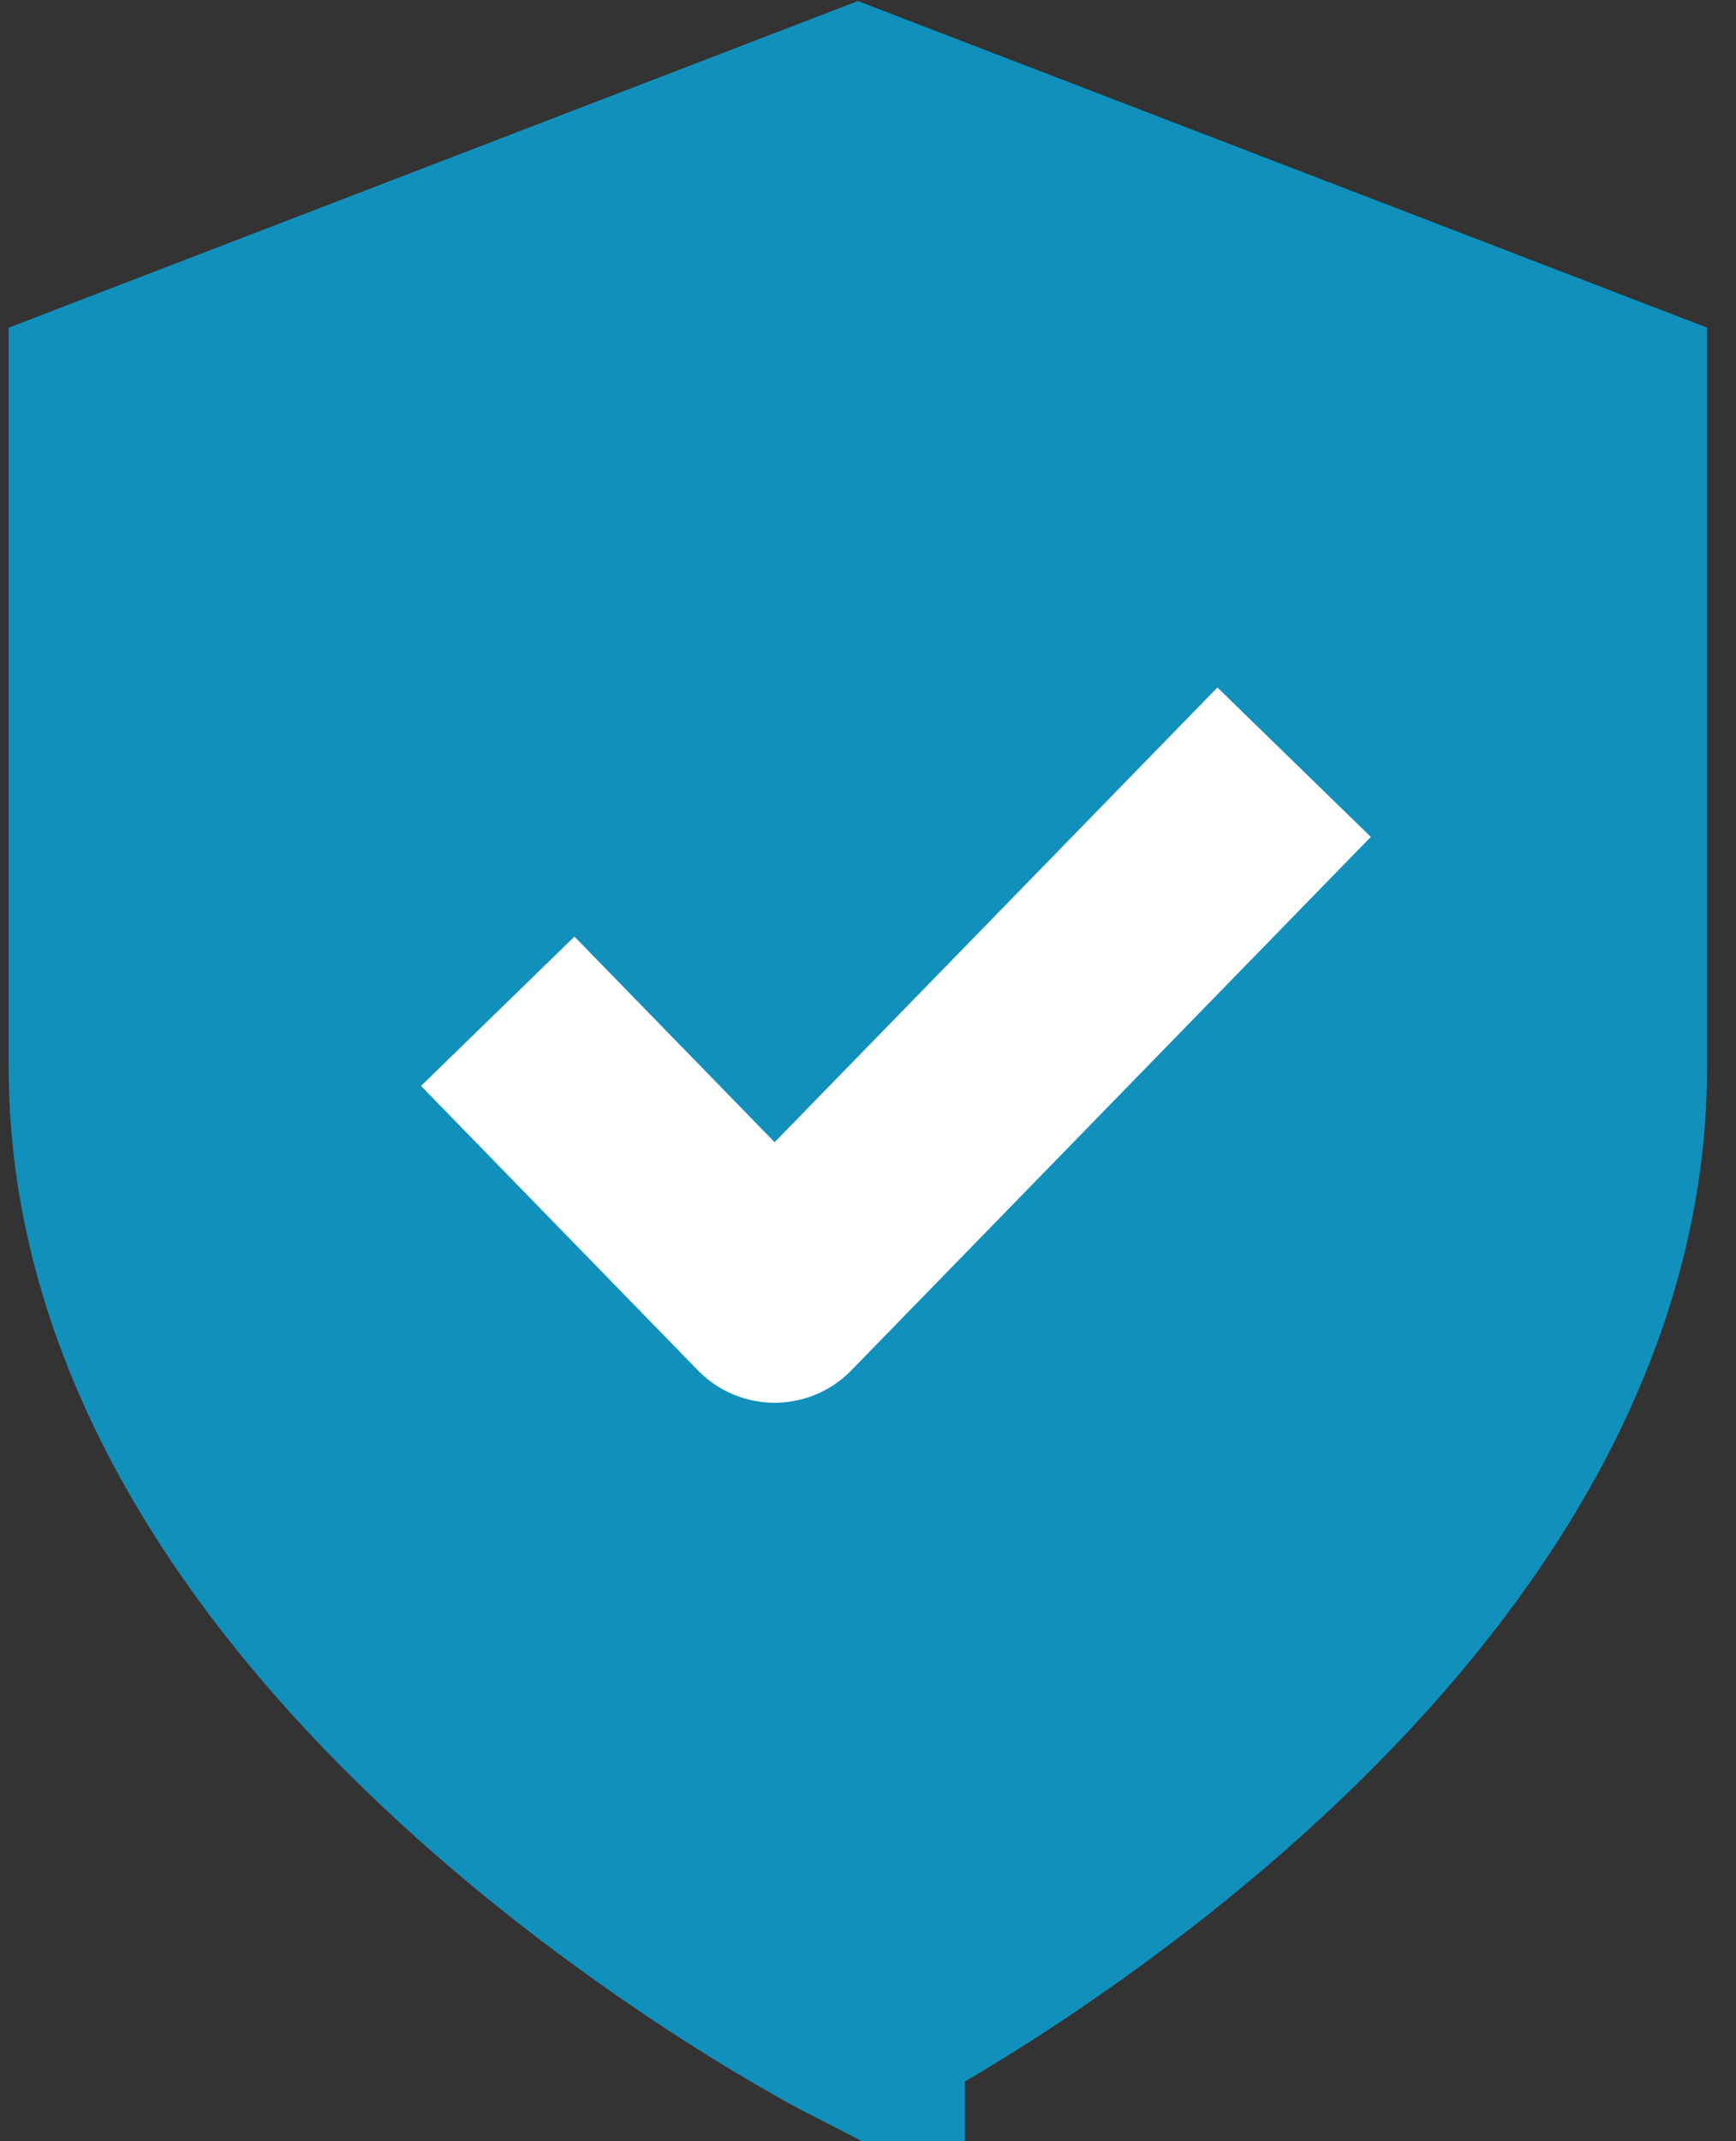 <svg xmlns="http://www.w3.org/2000/svg" width="30" height="37" fill="none"><rect width="100%" height="100%" fill="#333333" stroke="none"/><path fill="#1290BC" stroke="#1290BC" stroke-linecap="round" stroke-width="3.7" d="M14.825 34.885S27.65 28.308 27.65 18.442V6.932L14.825 2 2 6.933v11.51c0 9.865 12.825 16.442 12.825 16.442Z"/><path fill="#1290BC" d="m21.073 14.496-7.687 7.893L9.892 18.8"/><path stroke="#fff" stroke-linecap="square" stroke-linejoin="round" stroke-width="3.7" d="m21.073 14.496-7.687 7.893L9.892 18.8"/></svg>